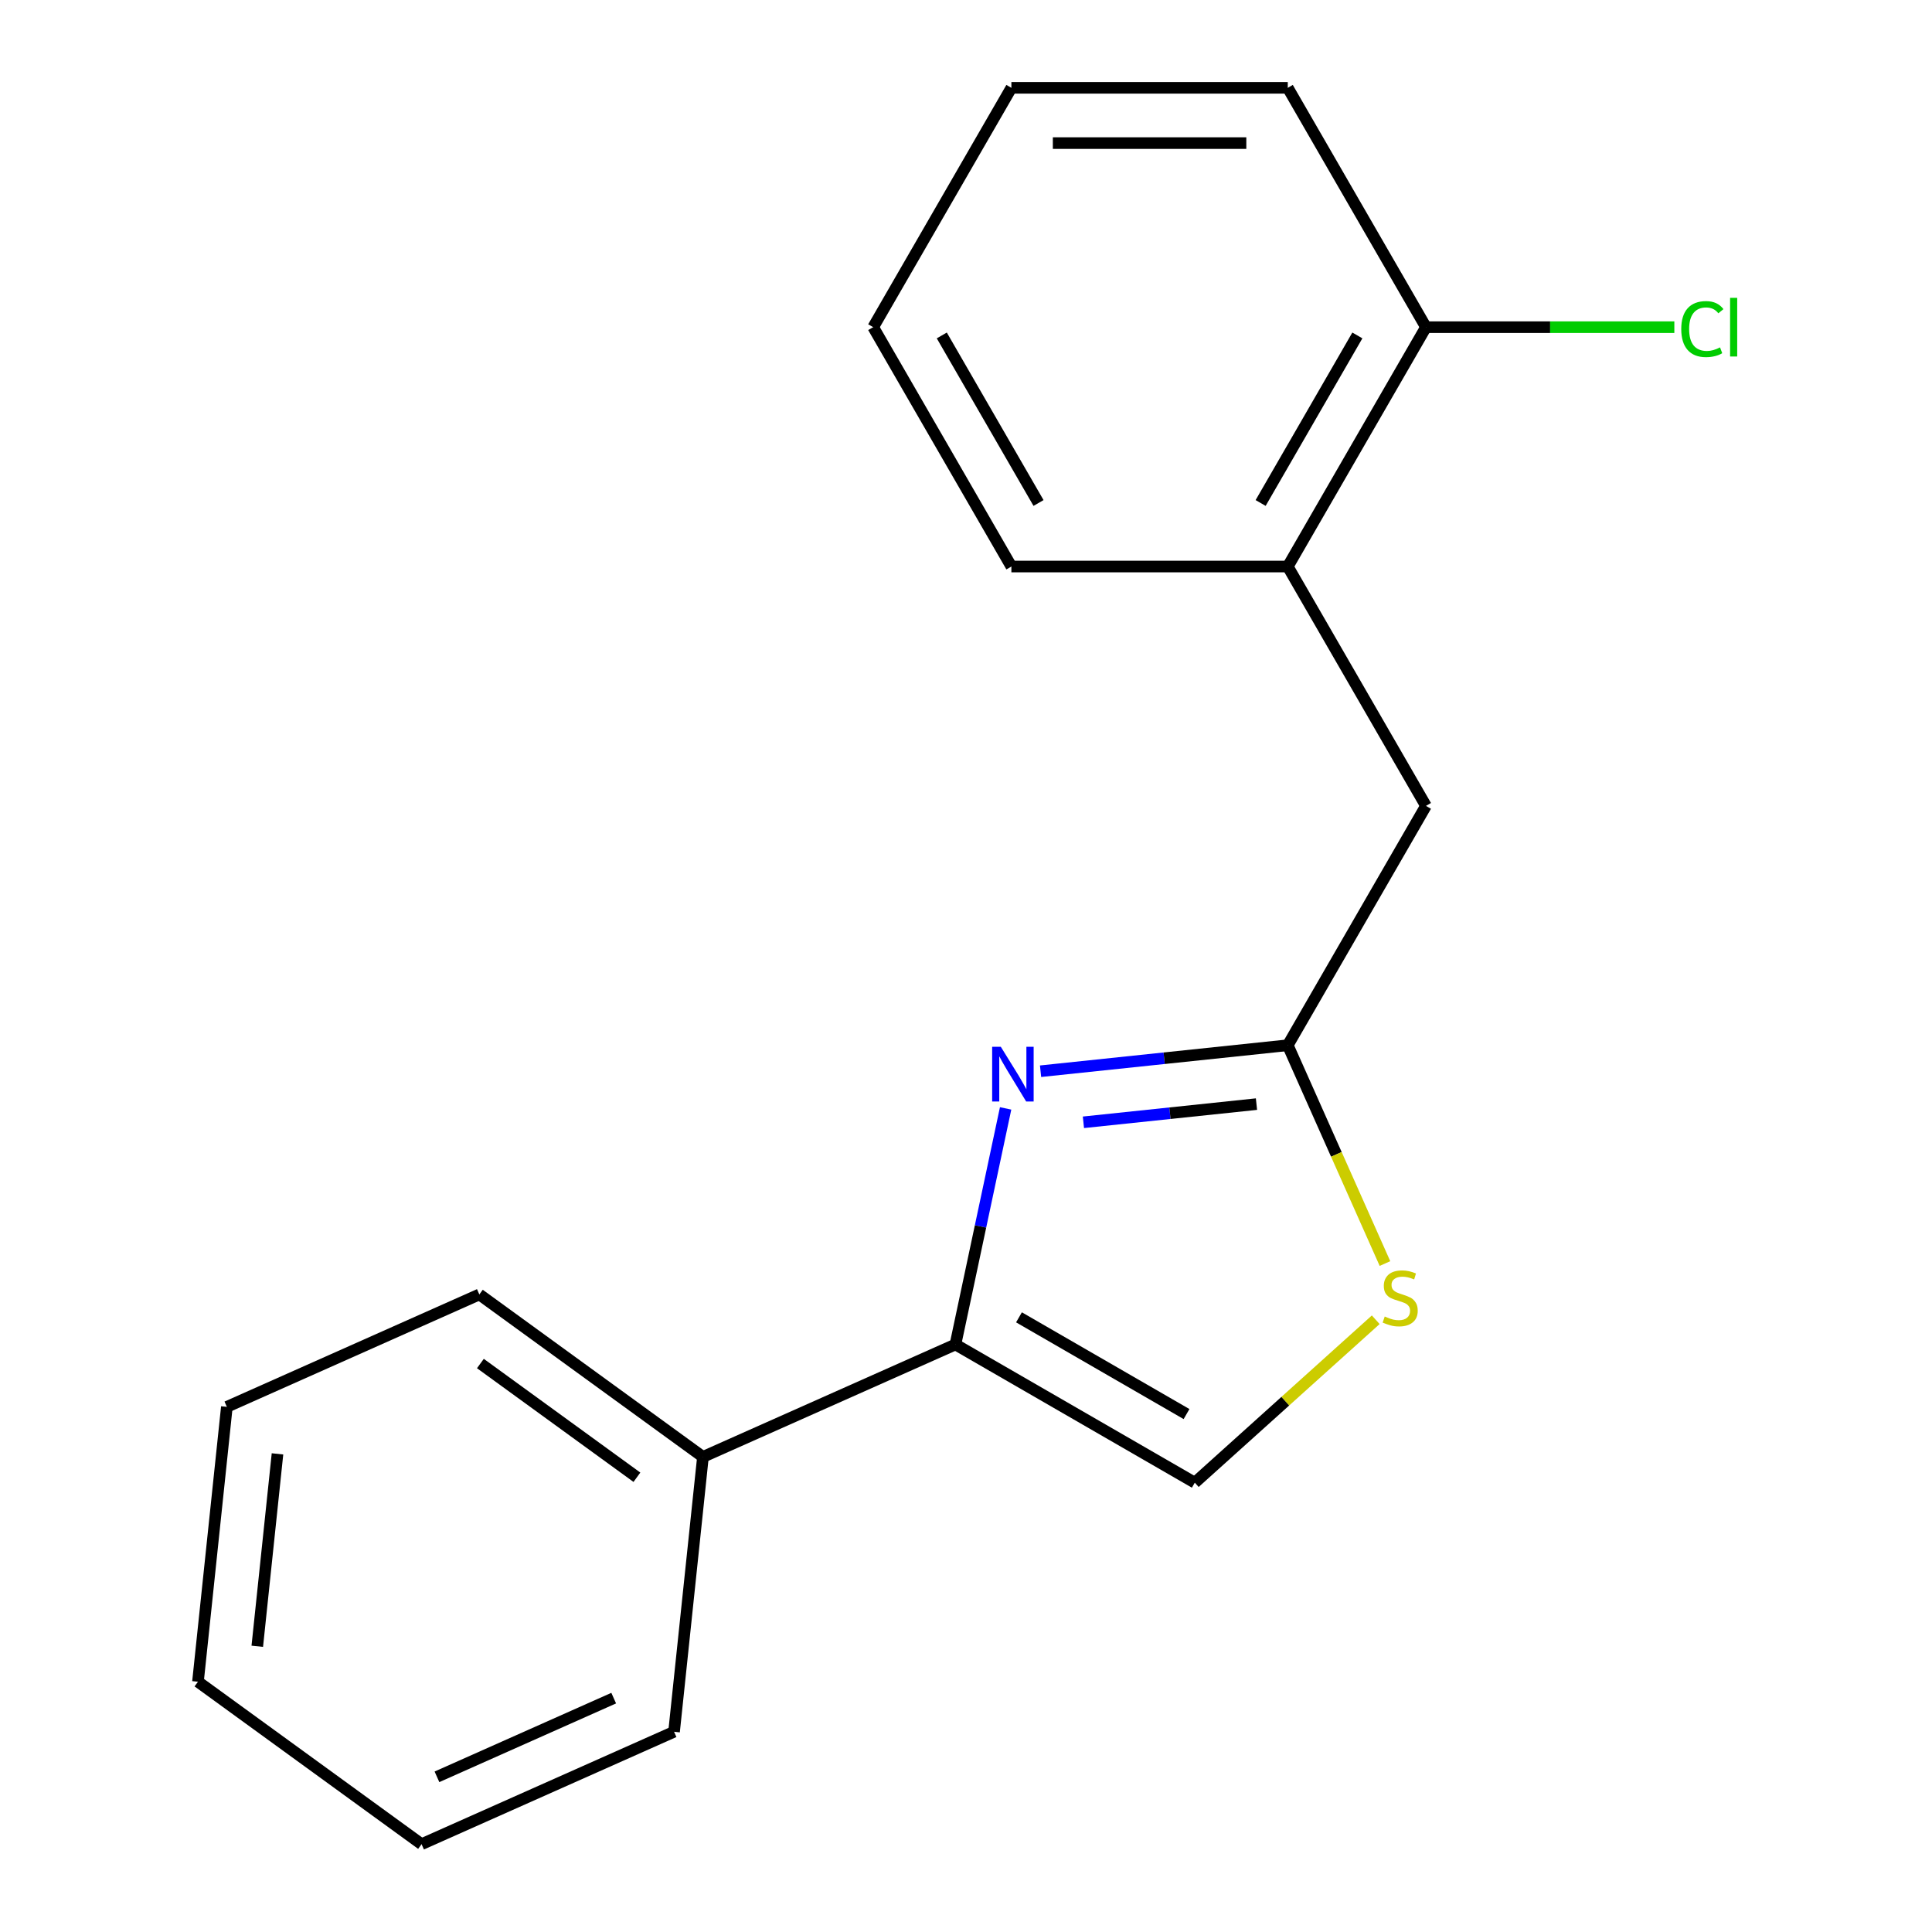 <?xml version='1.0' encoding='iso-8859-1'?>
<svg version='1.1' baseProfile='full'
              xmlns='http://www.w3.org/2000/svg'
                      xmlns:rdkit='http://www.rdkit.org/xml'
                      xmlns:xlink='http://www.w3.org/1999/xlink'
                  xml:space='preserve'
width='1000px' height='1000px' viewBox='0 0 1000 1000'>
<!-- END OF HEADER -->
<rect style='opacity:1.0;fill:#FFFFFF;stroke:none' width='1000' height='1000' x='0' y='0'> </rect>
<path class='bond-0' d='M 520.506,573.706 L 507.519,634.803' style='fill:none;fill-rule:evenodd;stroke:#0000FF;stroke-width:6px;stroke-linecap:butt;stroke-linejoin:miter;stroke-opacity:1' />
<path class='bond-0' d='M 507.519,634.803 L 494.533,695.9' style='fill:none;fill-rule:evenodd;stroke:#000000;stroke-width:6px;stroke-linecap:butt;stroke-linejoin:miter;stroke-opacity:1' />
<path class='bond-1' d='M 538.592,554.465 L 602.57,547.741' style='fill:none;fill-rule:evenodd;stroke:#0000FF;stroke-width:6px;stroke-linecap:butt;stroke-linejoin:miter;stroke-opacity:1' />
<path class='bond-1' d='M 602.57,547.741 L 666.548,541.016' style='fill:none;fill-rule:evenodd;stroke:#000000;stroke-width:6px;stroke-linecap:butt;stroke-linejoin:miter;stroke-opacity:1' />
<path class='bond-1' d='M 560.776,580.902 L 605.561,576.195' style='fill:none;fill-rule:evenodd;stroke:#0000FF;stroke-width:6px;stroke-linecap:butt;stroke-linejoin:miter;stroke-opacity:1' />
<path class='bond-1' d='M 605.561,576.195 L 650.346,571.488' style='fill:none;fill-rule:evenodd;stroke:#000000;stroke-width:6px;stroke-linecap:butt;stroke-linejoin:miter;stroke-opacity:1' />
<path class='bond-3' d='M 494.533,695.9 L 618.423,767.428' style='fill:none;fill-rule:evenodd;stroke:#000000;stroke-width:6px;stroke-linecap:butt;stroke-linejoin:miter;stroke-opacity:1' />
<path class='bond-3' d='M 527.422,681.851 L 614.145,731.921' style='fill:none;fill-rule:evenodd;stroke:#000000;stroke-width:6px;stroke-linecap:butt;stroke-linejoin:miter;stroke-opacity:1' />
<path class='bond-6' d='M 494.533,695.9 L 363.844,754.086' style='fill:none;fill-rule:evenodd;stroke:#000000;stroke-width:6px;stroke-linecap:butt;stroke-linejoin:miter;stroke-opacity:1' />
<path class='bond-2' d='M 666.548,541.016 L 691.702,597.512' style='fill:none;fill-rule:evenodd;stroke:#000000;stroke-width:6px;stroke-linecap:butt;stroke-linejoin:miter;stroke-opacity:1' />
<path class='bond-2' d='M 691.702,597.512 L 716.856,654.009' style='fill:none;fill-rule:evenodd;stroke:#CCCC00;stroke-width:6px;stroke-linecap:butt;stroke-linejoin:miter;stroke-opacity:1' />
<path class='bond-4' d='M 666.548,541.016 L 738.077,417.126' style='fill:none;fill-rule:evenodd;stroke:#000000;stroke-width:6px;stroke-linecap:butt;stroke-linejoin:miter;stroke-opacity:1' />
<path class='bond-18' d='M 712.078,683.101 L 665.251,725.265' style='fill:none;fill-rule:evenodd;stroke:#CCCC00;stroke-width:6px;stroke-linecap:butt;stroke-linejoin:miter;stroke-opacity:1' />
<path class='bond-18' d='M 665.251,725.265 L 618.423,767.428' style='fill:none;fill-rule:evenodd;stroke:#000000;stroke-width:6px;stroke-linecap:butt;stroke-linejoin:miter;stroke-opacity:1' />
<path class='bond-5' d='M 738.077,417.126 L 666.548,293.235' style='fill:none;fill-rule:evenodd;stroke:#000000;stroke-width:6px;stroke-linecap:butt;stroke-linejoin:miter;stroke-opacity:1' />
<path class='bond-7' d='M 666.548,293.235 L 738.077,169.345' style='fill:none;fill-rule:evenodd;stroke:#000000;stroke-width:6px;stroke-linecap:butt;stroke-linejoin:miter;stroke-opacity:1' />
<path class='bond-7' d='M 652.5,260.346 L 702.569,173.623' style='fill:none;fill-rule:evenodd;stroke:#000000;stroke-width:6px;stroke-linecap:butt;stroke-linejoin:miter;stroke-opacity:1' />
<path class='bond-9' d='M 666.548,293.235 L 523.492,293.235' style='fill:none;fill-rule:evenodd;stroke:#000000;stroke-width:6px;stroke-linecap:butt;stroke-linejoin:miter;stroke-opacity:1' />
<path class='bond-10' d='M 363.844,754.086 L 248.109,670' style='fill:none;fill-rule:evenodd;stroke:#000000;stroke-width:6px;stroke-linecap:butt;stroke-linejoin:miter;stroke-opacity:1' />
<path class='bond-10' d='M 329.667,764.621 L 248.652,705.76' style='fill:none;fill-rule:evenodd;stroke:#000000;stroke-width:6px;stroke-linecap:butt;stroke-linejoin:miter;stroke-opacity:1' />
<path class='bond-11' d='M 363.844,754.086 L 348.891,896.359' style='fill:none;fill-rule:evenodd;stroke:#000000;stroke-width:6px;stroke-linecap:butt;stroke-linejoin:miter;stroke-opacity:1' />
<path class='bond-8' d='M 738.077,169.345 L 802.357,169.345' style='fill:none;fill-rule:evenodd;stroke:#000000;stroke-width:6px;stroke-linecap:butt;stroke-linejoin:miter;stroke-opacity:1' />
<path class='bond-8' d='M 802.357,169.345 L 866.637,169.345' style='fill:none;fill-rule:evenodd;stroke:#00CC00;stroke-width:6px;stroke-linecap:butt;stroke-linejoin:miter;stroke-opacity:1' />
<path class='bond-12' d='M 738.077,169.345 L 666.548,45.455' style='fill:none;fill-rule:evenodd;stroke:#000000;stroke-width:6px;stroke-linecap:butt;stroke-linejoin:miter;stroke-opacity:1' />
<path class='bond-13' d='M 523.492,293.235 L 451.964,169.345' style='fill:none;fill-rule:evenodd;stroke:#000000;stroke-width:6px;stroke-linecap:butt;stroke-linejoin:miter;stroke-opacity:1' />
<path class='bond-13' d='M 537.541,260.346 L 487.471,173.623' style='fill:none;fill-rule:evenodd;stroke:#000000;stroke-width:6px;stroke-linecap:butt;stroke-linejoin:miter;stroke-opacity:1' />
<path class='bond-14' d='M 248.109,670 L 117.42,728.186' style='fill:none;fill-rule:evenodd;stroke:#000000;stroke-width:6px;stroke-linecap:butt;stroke-linejoin:miter;stroke-opacity:1' />
<path class='bond-15' d='M 348.891,896.359 L 218.202,954.545' style='fill:none;fill-rule:evenodd;stroke:#000000;stroke-width:6px;stroke-linecap:butt;stroke-linejoin:miter;stroke-opacity:1' />
<path class='bond-15' d='M 317.65,878.949 L 226.168,919.68' style='fill:none;fill-rule:evenodd;stroke:#000000;stroke-width:6px;stroke-linecap:butt;stroke-linejoin:miter;stroke-opacity:1' />
<path class='bond-20' d='M 666.548,45.455 L 523.492,45.455' style='fill:none;fill-rule:evenodd;stroke:#000000;stroke-width:6px;stroke-linecap:butt;stroke-linejoin:miter;stroke-opacity:1' />
<path class='bond-20' d='M 645.09,74.066 L 544.95,74.066' style='fill:none;fill-rule:evenodd;stroke:#000000;stroke-width:6px;stroke-linecap:butt;stroke-linejoin:miter;stroke-opacity:1' />
<path class='bond-16' d='M 451.964,169.345 L 523.492,45.455' style='fill:none;fill-rule:evenodd;stroke:#000000;stroke-width:6px;stroke-linecap:butt;stroke-linejoin:miter;stroke-opacity:1' />
<path class='bond-19' d='M 117.42,728.186 L 102.467,870.459' style='fill:none;fill-rule:evenodd;stroke:#000000;stroke-width:6px;stroke-linecap:butt;stroke-linejoin:miter;stroke-opacity:1' />
<path class='bond-19' d='M 143.632,752.518 L 133.165,852.109' style='fill:none;fill-rule:evenodd;stroke:#000000;stroke-width:6px;stroke-linecap:butt;stroke-linejoin:miter;stroke-opacity:1' />
<path class='bond-17' d='M 218.202,954.545 L 102.467,870.459' style='fill:none;fill-rule:evenodd;stroke:#000000;stroke-width:6px;stroke-linecap:butt;stroke-linejoin:miter;stroke-opacity:1' />
<path  class='atom-0' d='M 518.016 541.81
L 527.296 556.81
Q 528.216 558.29, 529.696 560.97
Q 531.176 563.65, 531.256 563.81
L 531.256 541.81
L 535.016 541.81
L 535.016 570.13
L 531.136 570.13
L 521.176 553.73
Q 520.016 551.81, 518.776 549.61
Q 517.576 547.41, 517.216 546.73
L 517.216 570.13
L 513.536 570.13
L 513.536 541.81
L 518.016 541.81
' fill='#0000FF'/>
<path  class='atom-3' d='M 716.735 681.425
Q 717.055 681.545, 718.375 682.105
Q 719.695 682.665, 721.135 683.025
Q 722.615 683.345, 724.055 683.345
Q 726.735 683.345, 728.295 682.065
Q 729.855 680.745, 729.855 678.465
Q 729.855 676.905, 729.055 675.945
Q 728.295 674.985, 727.095 674.465
Q 725.895 673.945, 723.895 673.345
Q 721.375 672.585, 719.855 671.865
Q 718.375 671.145, 717.295 669.625
Q 716.255 668.105, 716.255 665.545
Q 716.255 661.985, 718.655 659.785
Q 721.095 657.585, 725.895 657.585
Q 729.175 657.585, 732.895 659.145
L 731.975 662.225
Q 728.575 660.825, 726.015 660.825
Q 723.255 660.825, 721.735 661.985
Q 720.215 663.105, 720.255 665.065
Q 720.255 666.585, 721.015 667.505
Q 721.815 668.425, 722.935 668.945
Q 724.095 669.465, 726.015 670.065
Q 728.575 670.865, 730.095 671.665
Q 731.615 672.465, 732.695 674.105
Q 733.815 675.705, 733.815 678.465
Q 733.815 682.385, 731.175 684.505
Q 728.575 686.585, 724.215 686.585
Q 721.695 686.585, 719.775 686.025
Q 717.895 685.505, 715.655 684.585
L 716.735 681.425
' fill='#CCCC00'/>
<path  class='atom-9' d='M 870.213 170.325
Q 870.213 163.285, 873.493 159.605
Q 876.813 155.885, 883.093 155.885
Q 888.933 155.885, 892.053 160.005
L 889.413 162.165
Q 887.133 159.165, 883.093 159.165
Q 878.813 159.165, 876.533 162.045
Q 874.293 164.885, 874.293 170.325
Q 874.293 175.925, 876.613 178.805
Q 878.973 181.685, 883.533 181.685
Q 886.653 181.685, 890.293 179.805
L 891.413 182.805
Q 889.933 183.765, 887.693 184.325
Q 885.453 184.885, 882.973 184.885
Q 876.813 184.885, 873.493 181.125
Q 870.213 177.365, 870.213 170.325
' fill='#00CC00'/>
<path  class='atom-9' d='M 895.493 154.165
L 899.173 154.165
L 899.173 184.525
L 895.493 184.525
L 895.493 154.165
' fill='#00CC00'/>
</svg>
